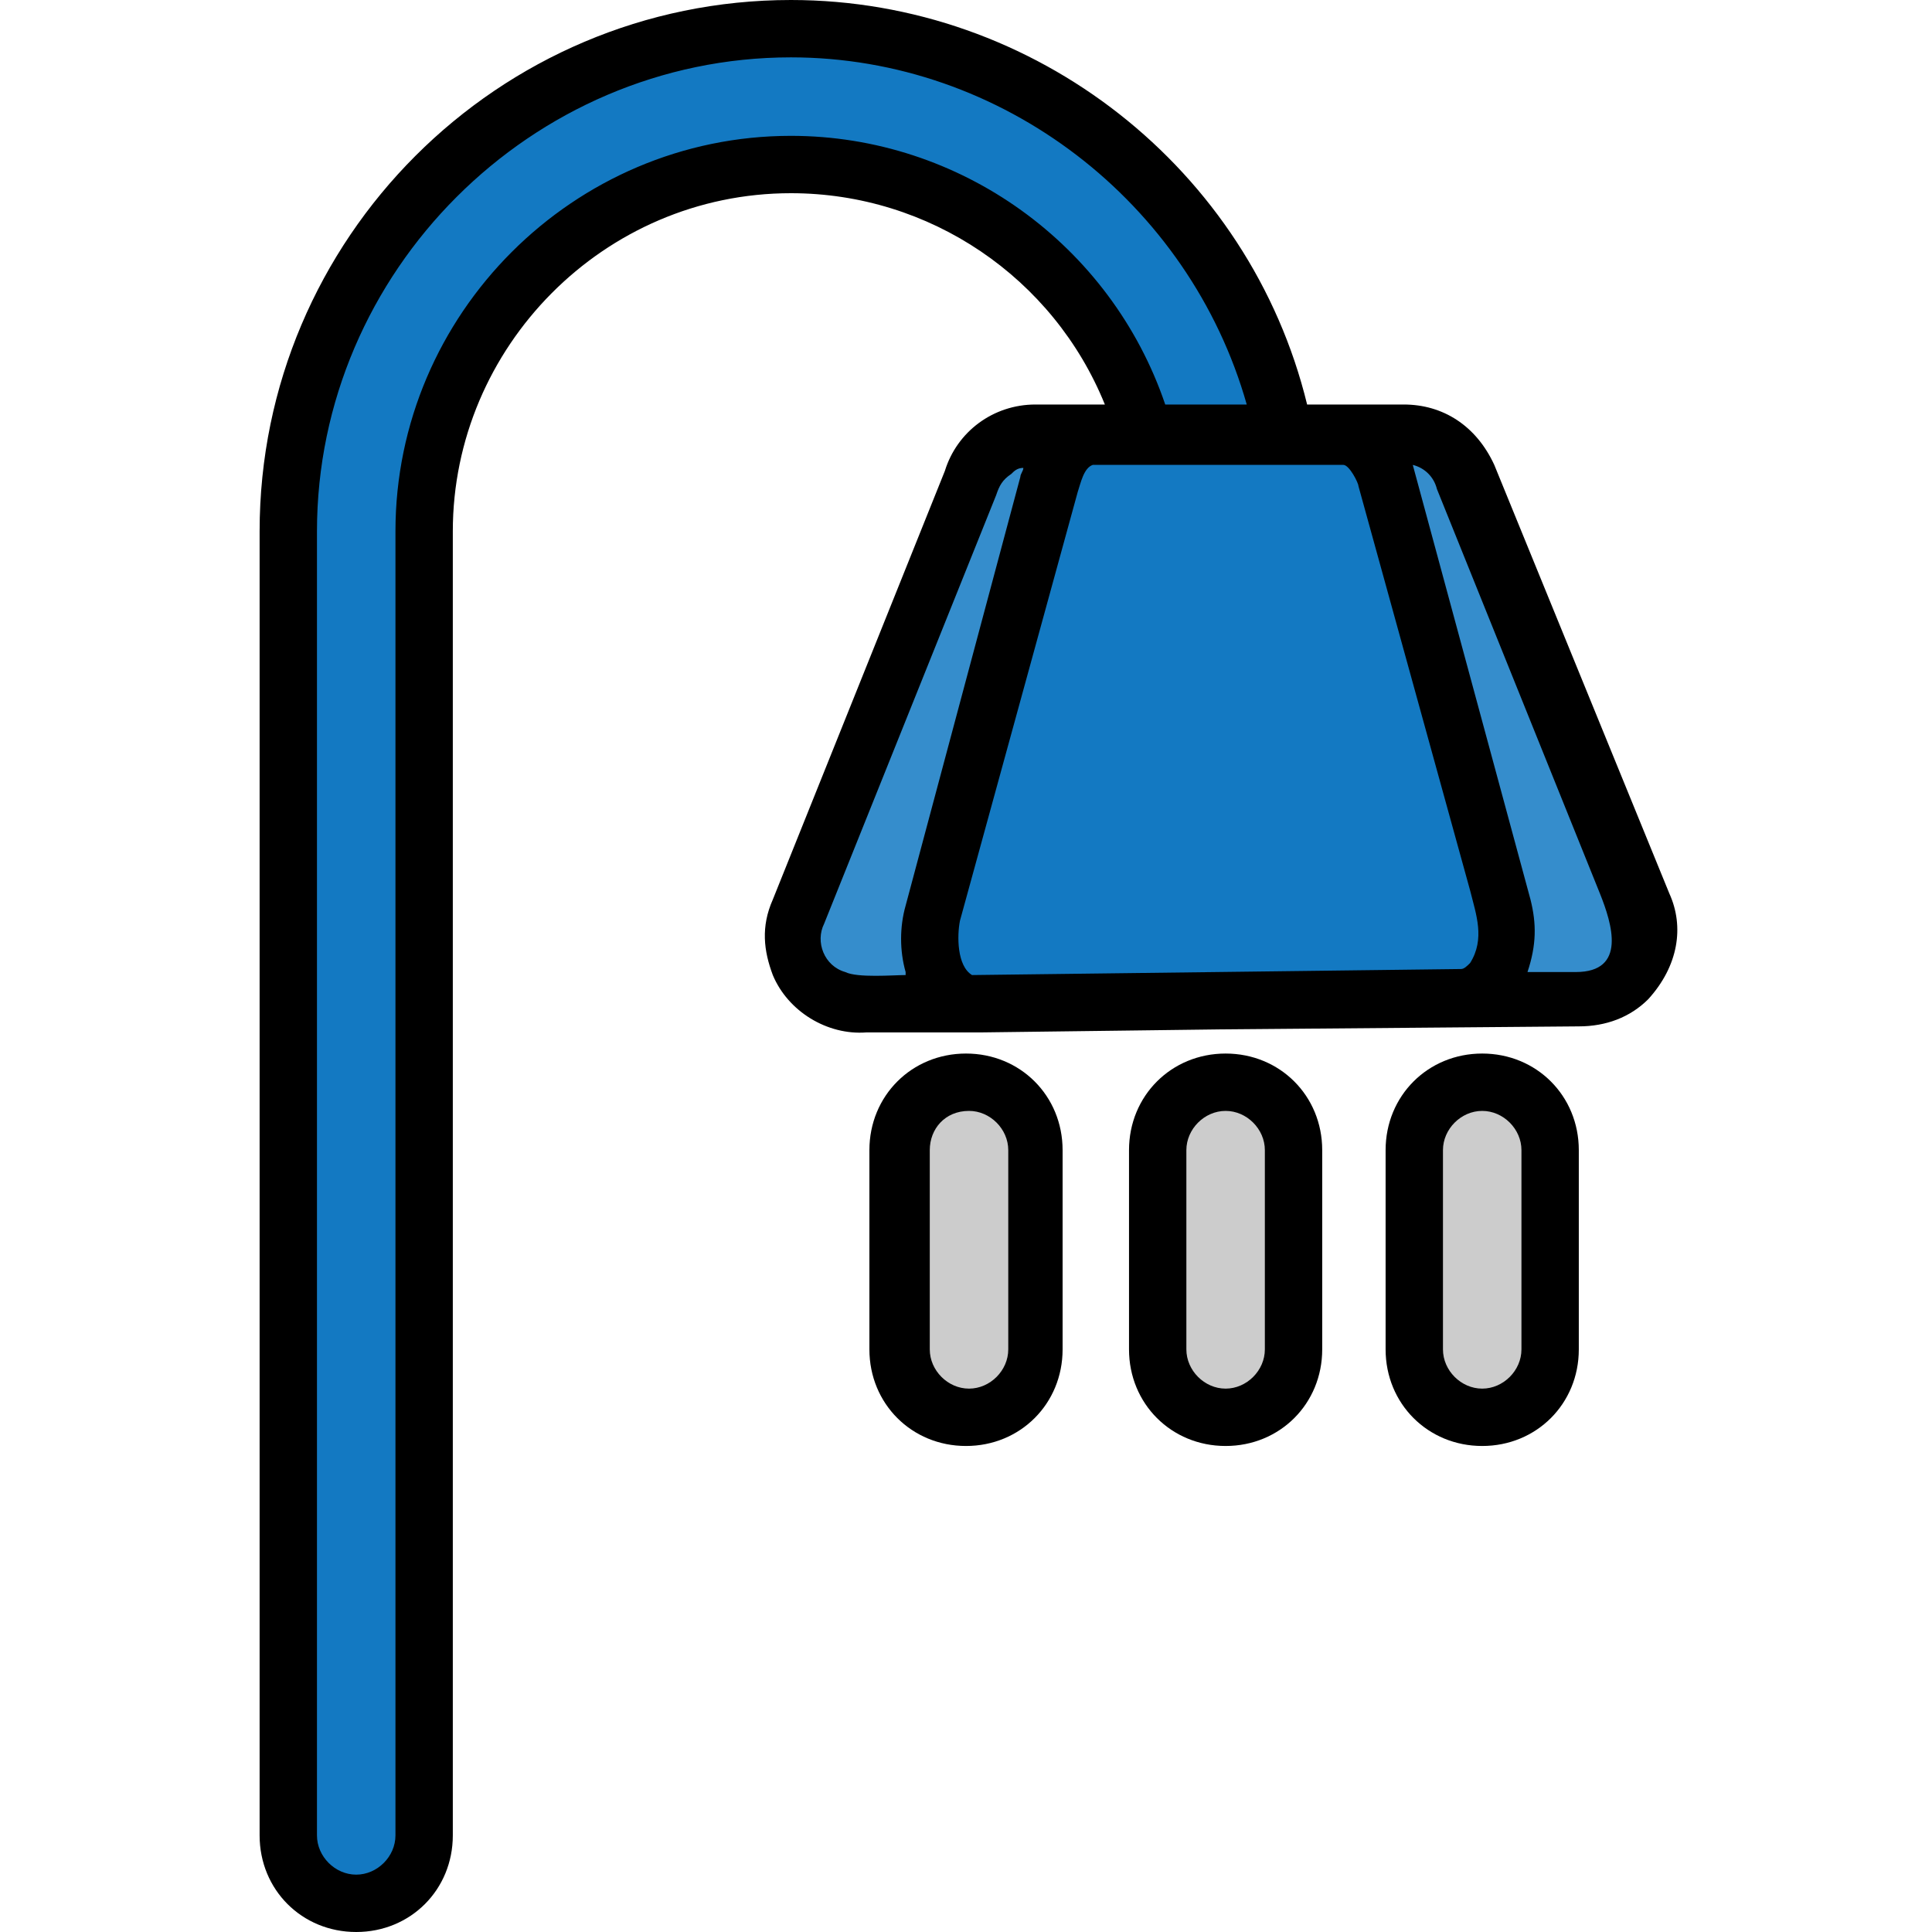 <?xml version="1.0" ?>
<!-- Скачано с сайта svg4.ru / Downloaded from svg4.ru -->
<svg width="800px" height="800px" viewBox="0 0 64 64" id="Layer_1" version="1.1" xml:space="preserve" xmlns="http://www.w3.org/2000/svg" xmlns:xlink="http://www.w3.org/1999/xlink">
<style type="text/css">
	.st0{fill:#1379C2;}
	.st1{fill:#358DCC;}
	.st2{fill-rule:evenodd;clip-rule:evenodd;fill:#3FB754;}
	.st3{fill-rule:evenodd;clip-rule:evenodd;fill:#CCCCCC;}
	.st4{fill:#5D5E61;}
	.st5{fill:#924F34;}
	.st6{fill:#E6E6E6;}
	.st7{fill:#0F8C7E;}
	.st8{fill-rule:evenodd;clip-rule:evenodd;fill:#E6E6E6;}
	.st9{fill-rule:evenodd;clip-rule:evenodd;fill:#E6E6E6;stroke:#000000;stroke-width:0.48;stroke-miterlimit:2.613;}
	.st10{fill:#823B1F;}
	.st11{fill:#FFC810;}
	.st12{fill-rule:evenodd;clip-rule:evenodd;fill:#924F34;}
	.st13{fill:#E04538;}
	.st14{fill-rule:evenodd;clip-rule:evenodd;}
	.st15{fill-rule:evenodd;clip-rule:evenodd;fill:#FFC810;}
	.st16{fill-rule:evenodd;clip-rule:evenodd;fill:#E4E7E9;}
	.st17{fill:#3FB754;}
	.st18{fill-rule:evenodd;clip-rule:evenodd;fill:#5D5E61;}
	.st19{fill:#C92B1C;}
	.st20{fill:#666666;}
	.st21{fill:#FFD95E;}
	.st22{fill:#4D4D4D;}
	.st23{fill-rule:evenodd;clip-rule:evenodd;fill:#0F8C7E;}
	.st24{fill:#999999;}
	.st25{fill:#CCCCCC;}
	.st26{fill-rule:evenodd;clip-rule:evenodd;fill:#358DCC;}
	.st27{fill-rule:evenodd;clip-rule:evenodd;fill:#823B1F;}
</style>
<g>
<path class="st0" d="M38.1,15.4C37,9.7,32,5.5,26.2,5.5C19.5,5.5,14,10.9,14,17.6v43.2c0,1.2-1,2.3-2.2,2.3c-1.2,0-2.3-1-2.3-2.3   V17.6C9.5,8.5,17,1,26.2,1c8.3,0,15.4,6.2,16.5,14.4H38.1L38.1,15.4z"/>
<path class="st25" d="M38.3,38.1c0-1.2,1-2.2,2.3-2.2c1.2,0,2.2,1,2.2,2.2v6.6c0,1.2-1,2.2-2.2,2.2c-1.2,0-2.3-1-2.3-2.2V38.1   L38.3,38.1z M46.9,38.1c0-1.2,1-2.2,2.2-2.2c1.2,0,2.3,1,2.3,2.2v6.6c0,1.2-1,2.2-2.3,2.2c-1.2,0-2.2-1-2.2-2.2V38.1L46.9,38.1z    M29.8,38.1c0-1.2,1-2.2,2.2-2.2c1.2,0,2.2,1,2.2,2.2v6.6c0,1.2-1,2.2-2.2,2.2c-1.2,0-2.2-1-2.2-2.2V38.1L29.8,38.1z"/>
<path d="M37.4,38.1c0-1.8,1.4-3.2,3.2-3.2c1.8,0,3.2,1.4,3.2,3.2v6.6c0,1.8-1.4,3.2-3.2,3.2c-1.8,0-3.2-1.4-3.2-3.2V38.1L37.4,38.1   z M39.3,38.1v6.6c0,0.7,0.6,1.3,1.3,1.3c0.7,0,1.3-0.6,1.3-1.3v-6.6c0-0.7-0.6-1.3-1.3-1.3C39.9,36.8,39.3,37.4,39.3,38.1   L39.3,38.1z M45.9,38.1c0-1.8,1.4-3.2,3.2-3.2c1.8,0,3.2,1.4,3.2,3.2v6.6c0,1.8-1.4,3.2-3.2,3.2c-1.8,0-3.2-1.4-3.2-3.2V38.1   L45.9,38.1z M47.8,38.1v6.6c0,0.7,0.6,1.3,1.3,1.3c0.7,0,1.3-0.6,1.3-1.3v-6.6c0-0.7-0.6-1.3-1.3-1.3   C48.4,36.8,47.8,37.4,47.8,38.1L47.8,38.1z M28.8,38.1c0-1.8,1.4-3.2,3.2-3.2c1.8,0,3.2,1.4,3.2,3.2v6.6c0,1.8-1.4,3.2-3.2,3.2   c-1.8,0-3.2-1.4-3.2-3.2V38.1L28.8,38.1z M30.8,38.1v6.6c0,0.7,0.6,1.3,1.3,1.3c0.7,0,1.3-0.6,1.3-1.3v-6.6c0-0.7-0.6-1.3-1.3-1.3   C31.3,36.8,30.8,37.4,30.8,38.1L30.8,38.1z"/>
<path class="st1" d="M42.4,14.4h4v0c0.9,0,1.7,0.5,2.1,1.4l5.8,14.2l0,0c0.1,0.3,0.2,0.5,0.2,0.8c0,1.2-1,2.2-2.2,2.2l-23.6,0.2   c-0.3,0-0.6,0-1-0.2c-1.1-0.5-1.7-1.8-1.2-2.9L32.1,16c0.3-0.9,1.1-1.6,2.1-1.6h0h3.7H42.4L42.4,14.4z"/>
<path class="st0" d="M41.8,14.4h2.7v0c0.6,0,1.2,0.5,1.4,1.4l3.9,14.2l0,0c0.1,0.3,0.1,0.5,0.1,0.8c0,1.2-0.7,2.2-1.5,2.2l-16,0.2   c-0.2,0-0.4,0-0.7-0.2c-0.8-0.5-1.2-1.8-0.8-2.9L34.7,16c0.2-0.9,0.8-1.6,1.4-1.6h0h2.5H41.8L41.8,14.4z"/>
<path d="M43.3,13.4c1.1,0,2.1,0,3.2,0c1.3,0,2.4,0.7,3,2l5.8,14.2c0.5,1.1,0.3,2.4-0.7,3.5c-0.6,0.6-1.4,0.9-2.3,0.9l-11.9,0.1   l-7.9,0.1c-0.2,0-0.3,0-0.5,0l-3.3,0c-1.3,0.1-2.6-0.7-3.1-1.9c-0.3-0.8-0.4-1.6,0-2.5l5.7-14.2c0.4-1.3,1.6-2.2,3-2.2l0,0h0h2.3   c-1.7-4.2-5.8-7-10.4-7C20,6.4,15,11.5,15,17.6v43.2c0,1.8-1.4,3.2-3.2,3.2s-3.2-1.4-3.2-3.2V17.6C8.6,7.9,16.5,0,26.2,0   C34.3,0,41.4,5.6,43.3,13.4L43.3,13.4z M38.6,13.4L38.6,13.4h2.7C39.4,6.7,33.2,1.9,26.2,1.9c-8.6,0-15.7,7.1-15.7,15.7v43.2   c0,0.7,0.6,1.3,1.3,1.3c0.7,0,1.3-0.6,1.3-1.3V17.6c0-7.2,5.9-13.1,13.1-13.1C31.8,4.5,36.8,8.1,38.6,13.4L38.6,13.4z M36.2,15.4   c-0.3,0.1-0.4,0.6-0.5,0.9l-3.9,14.2v0c-0.1,0.5-0.1,1.5,0.4,1.8l0,0l8.1-0.1l8.1-0.1h0c0.1,0,0.2-0.1,0.3-0.2   c0.5-0.8,0.2-1.6,0-2.4l0,0L45,16.1c0-0.1-0.3-0.7-0.5-0.7C41.7,15.4,39,15.4,36.2,15.4L36.2,15.4L36.2,15.4z M46.8,15.4l3.9,14.4   c0.2,0.8,0.2,1.5-0.1,2.4l1.6,0h0c1.7,0,1.2-1.6,0.8-2.6l0,0l-5.4-13.4C47.5,15.8,47.2,15.5,46.8,15.4L46.8,15.4z M30,32.3l0-0.1v0   c-0.2-0.7-0.2-1.5,0-2.2h0l3.8-14.2c0-0.1,0.1-0.2,0.1-0.3c-0.2,0-0.3,0.1-0.4,0.2l0,0c-0.3,0.2-0.4,0.4-0.5,0.7l-5.7,14.2   C27,31.2,27.3,32,28,32.2v0C28.4,32.4,29.6,32.3,30,32.3L30,32.3z"/>
</g>
</svg>